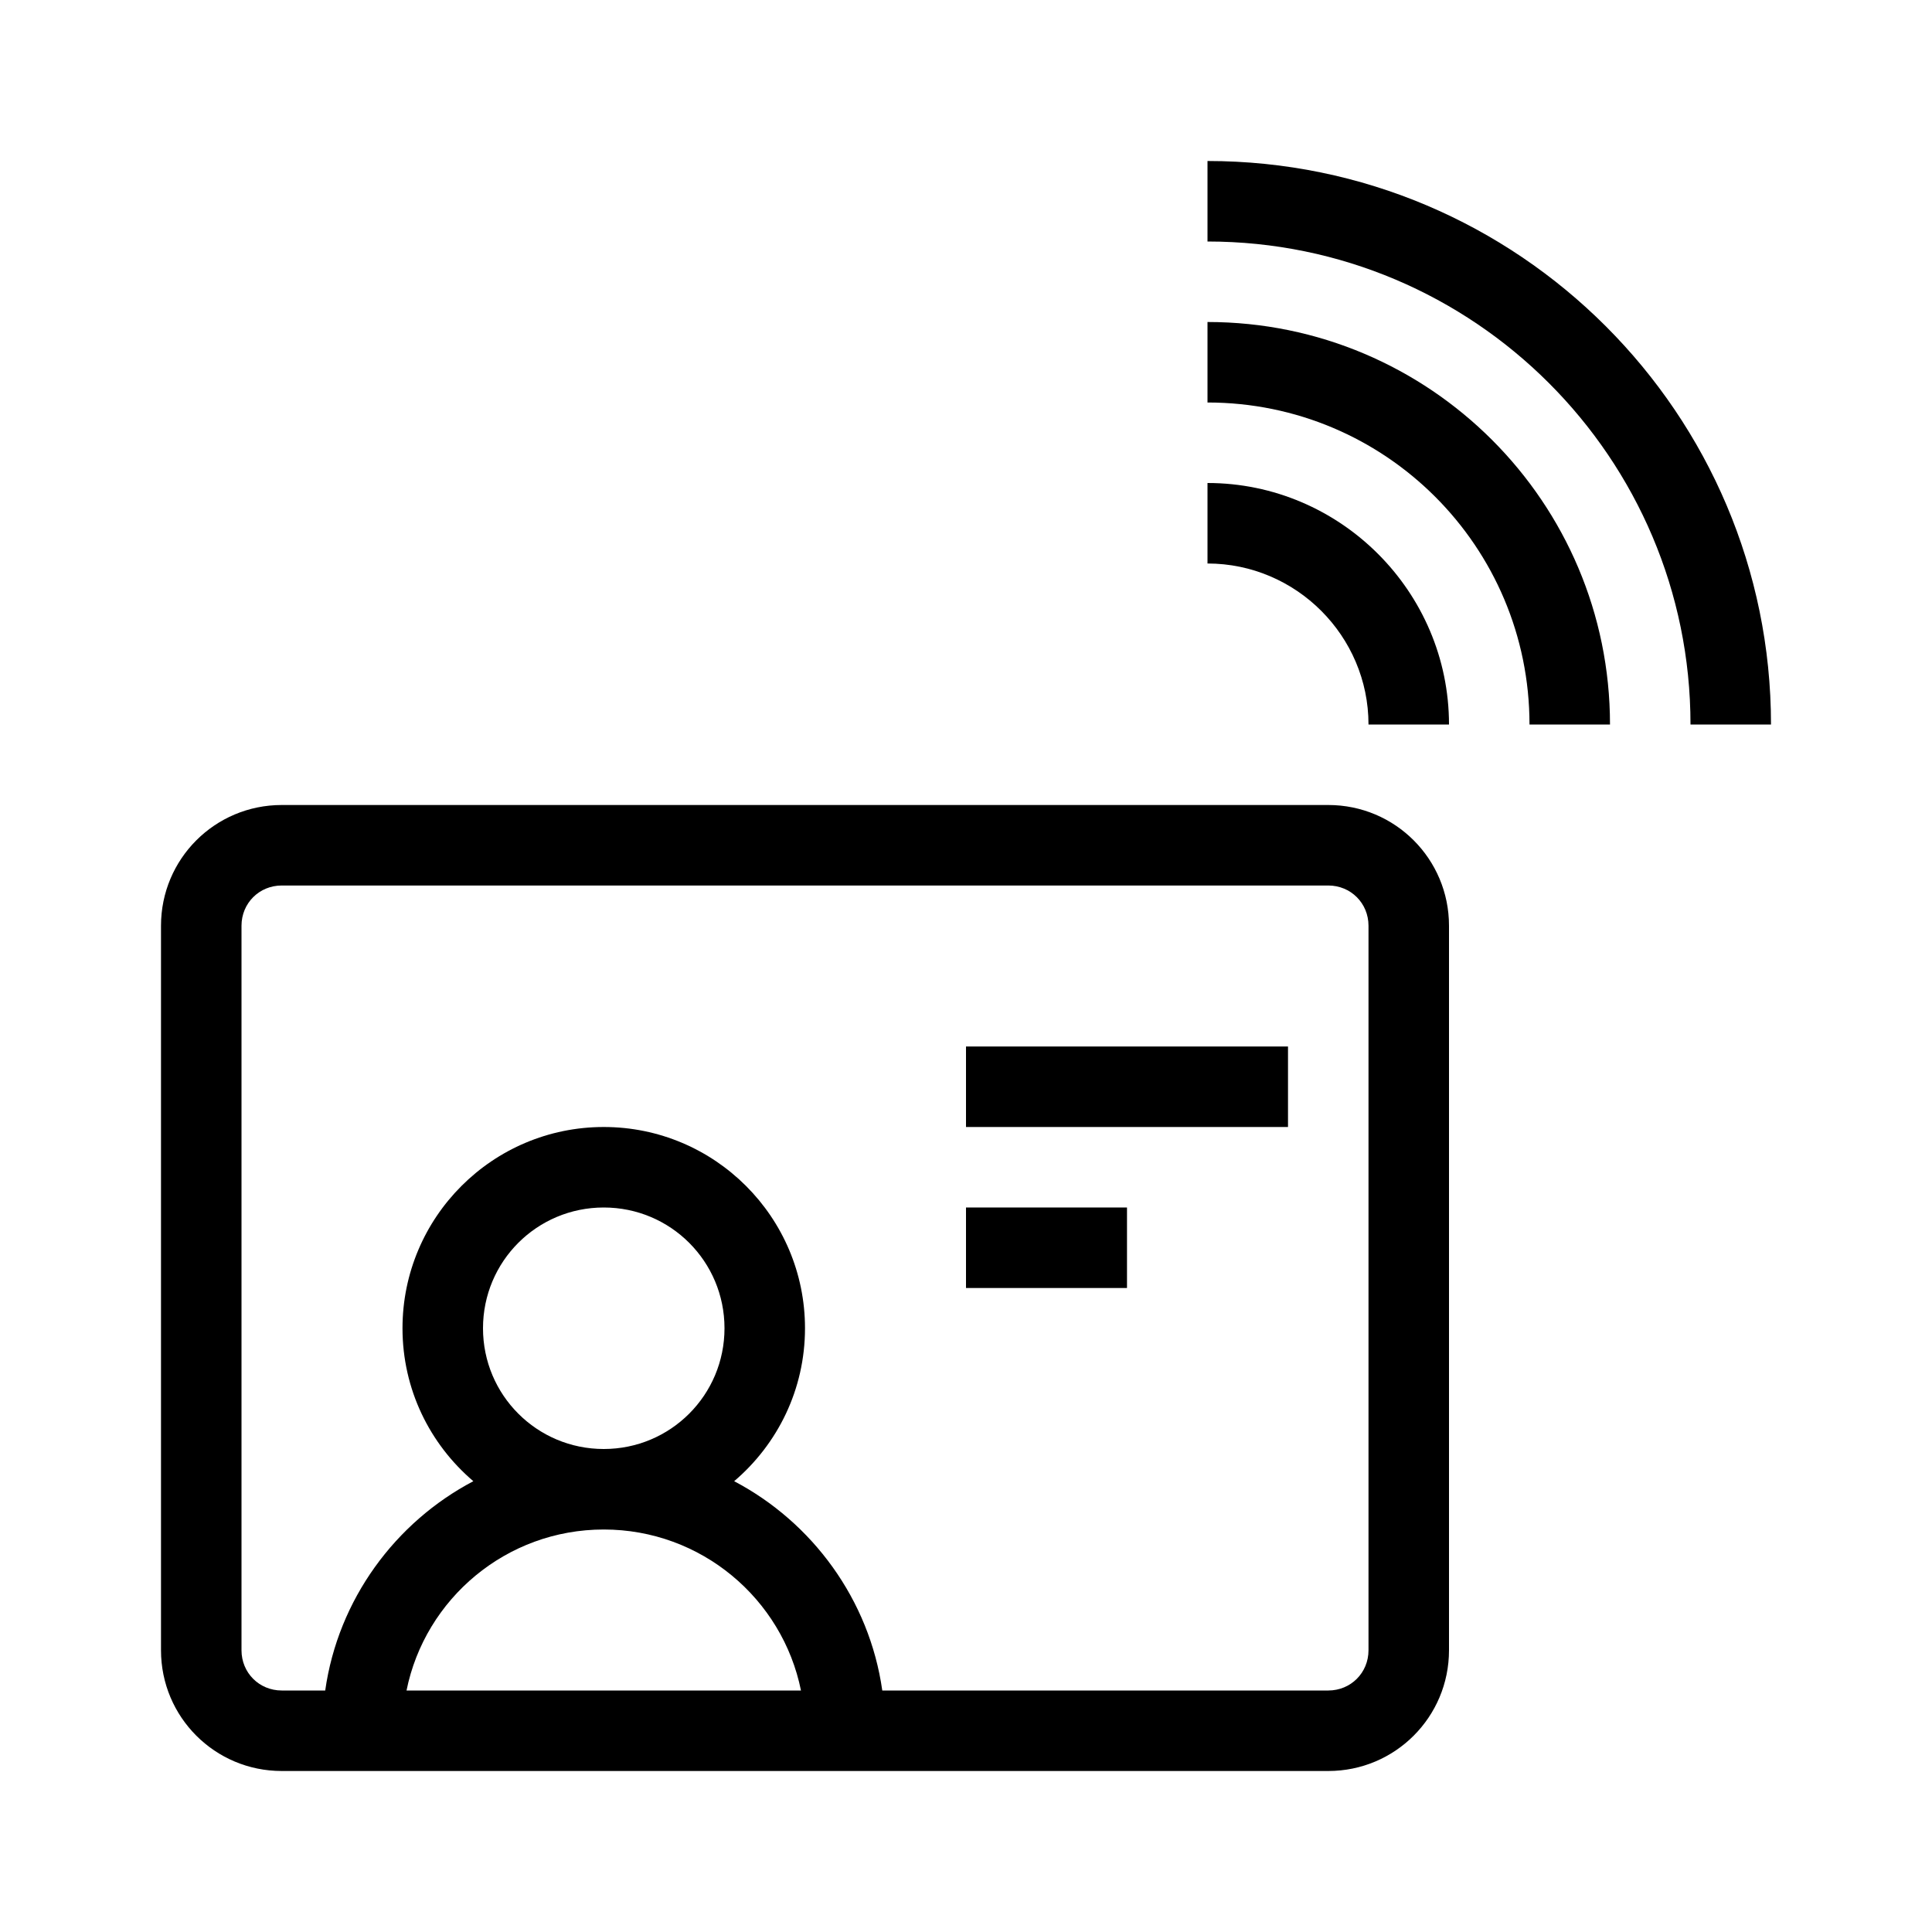 <?xml version="1.0" encoding="utf-8"?>
<!-- Generator: Adobe Illustrator 20.1.0, SVG Export Plug-In . SVG Version: 6.00 Build 0)  -->
<svg version="1.1" id="Layer_1" xmlns="http://www.w3.org/2000/svg" xmlns:xlink="http://www.w3.org/1999/xlink" x="0px" y="0px"
	 viewBox="0 0 240 240" style="enable-background:new 0 0 240 240;" xml:space="preserve">
<path d="M165,100H35c-8.3,0-15,6.7-15,15v90c0,8.3,6.7,15,15,15h130c8.3,0,15-6.7,15-15v-90C180,106.7,173.3,100,165,100z M60,165
	c0-8.3,6.7-15,15-15s15,6.7,15,15s-6.7,15-15,15S60,173.3,60,165z M50.5,210c2.3-11.4,12.4-20,24.5-20s22.2,8.6,24.5,20H50.5z
	 M170,205c0,2.8-2.2,5-5,5h-55.4c-1.6-11.3-8.7-20.9-18.4-26c5.4-4.6,8.8-11.4,8.8-19c0-13.8-11.2-25-25-25s-25,11.2-25,25
	c0,7.6,3.4,14.4,8.8,19c-9.7,5.1-16.8,14.7-18.4,26H35c-2.8,0-5-2.2-5-5v-90c0-2.8,2.2-5,5-5h130c2.8,0,5,2.2,5,5V205z"/>
<rect x="120" y="130" width="40" height="10"/>
<rect x="120" y="150" width="20" height="10"/>
<path d="M220,90h-10c0-33.1-26.9-60-60-60V20C188.6,20,220,51.4,220,90z"/>
<path d="M200,90h-10c0-22.1-17.9-40-40-40V40C177.6,40,200,62.4,200,90z"/>
<path d="M180,90h-10c0-11-9-20-20-20V60C166.5,60,180,73.5,180,90z"/>
</svg>
